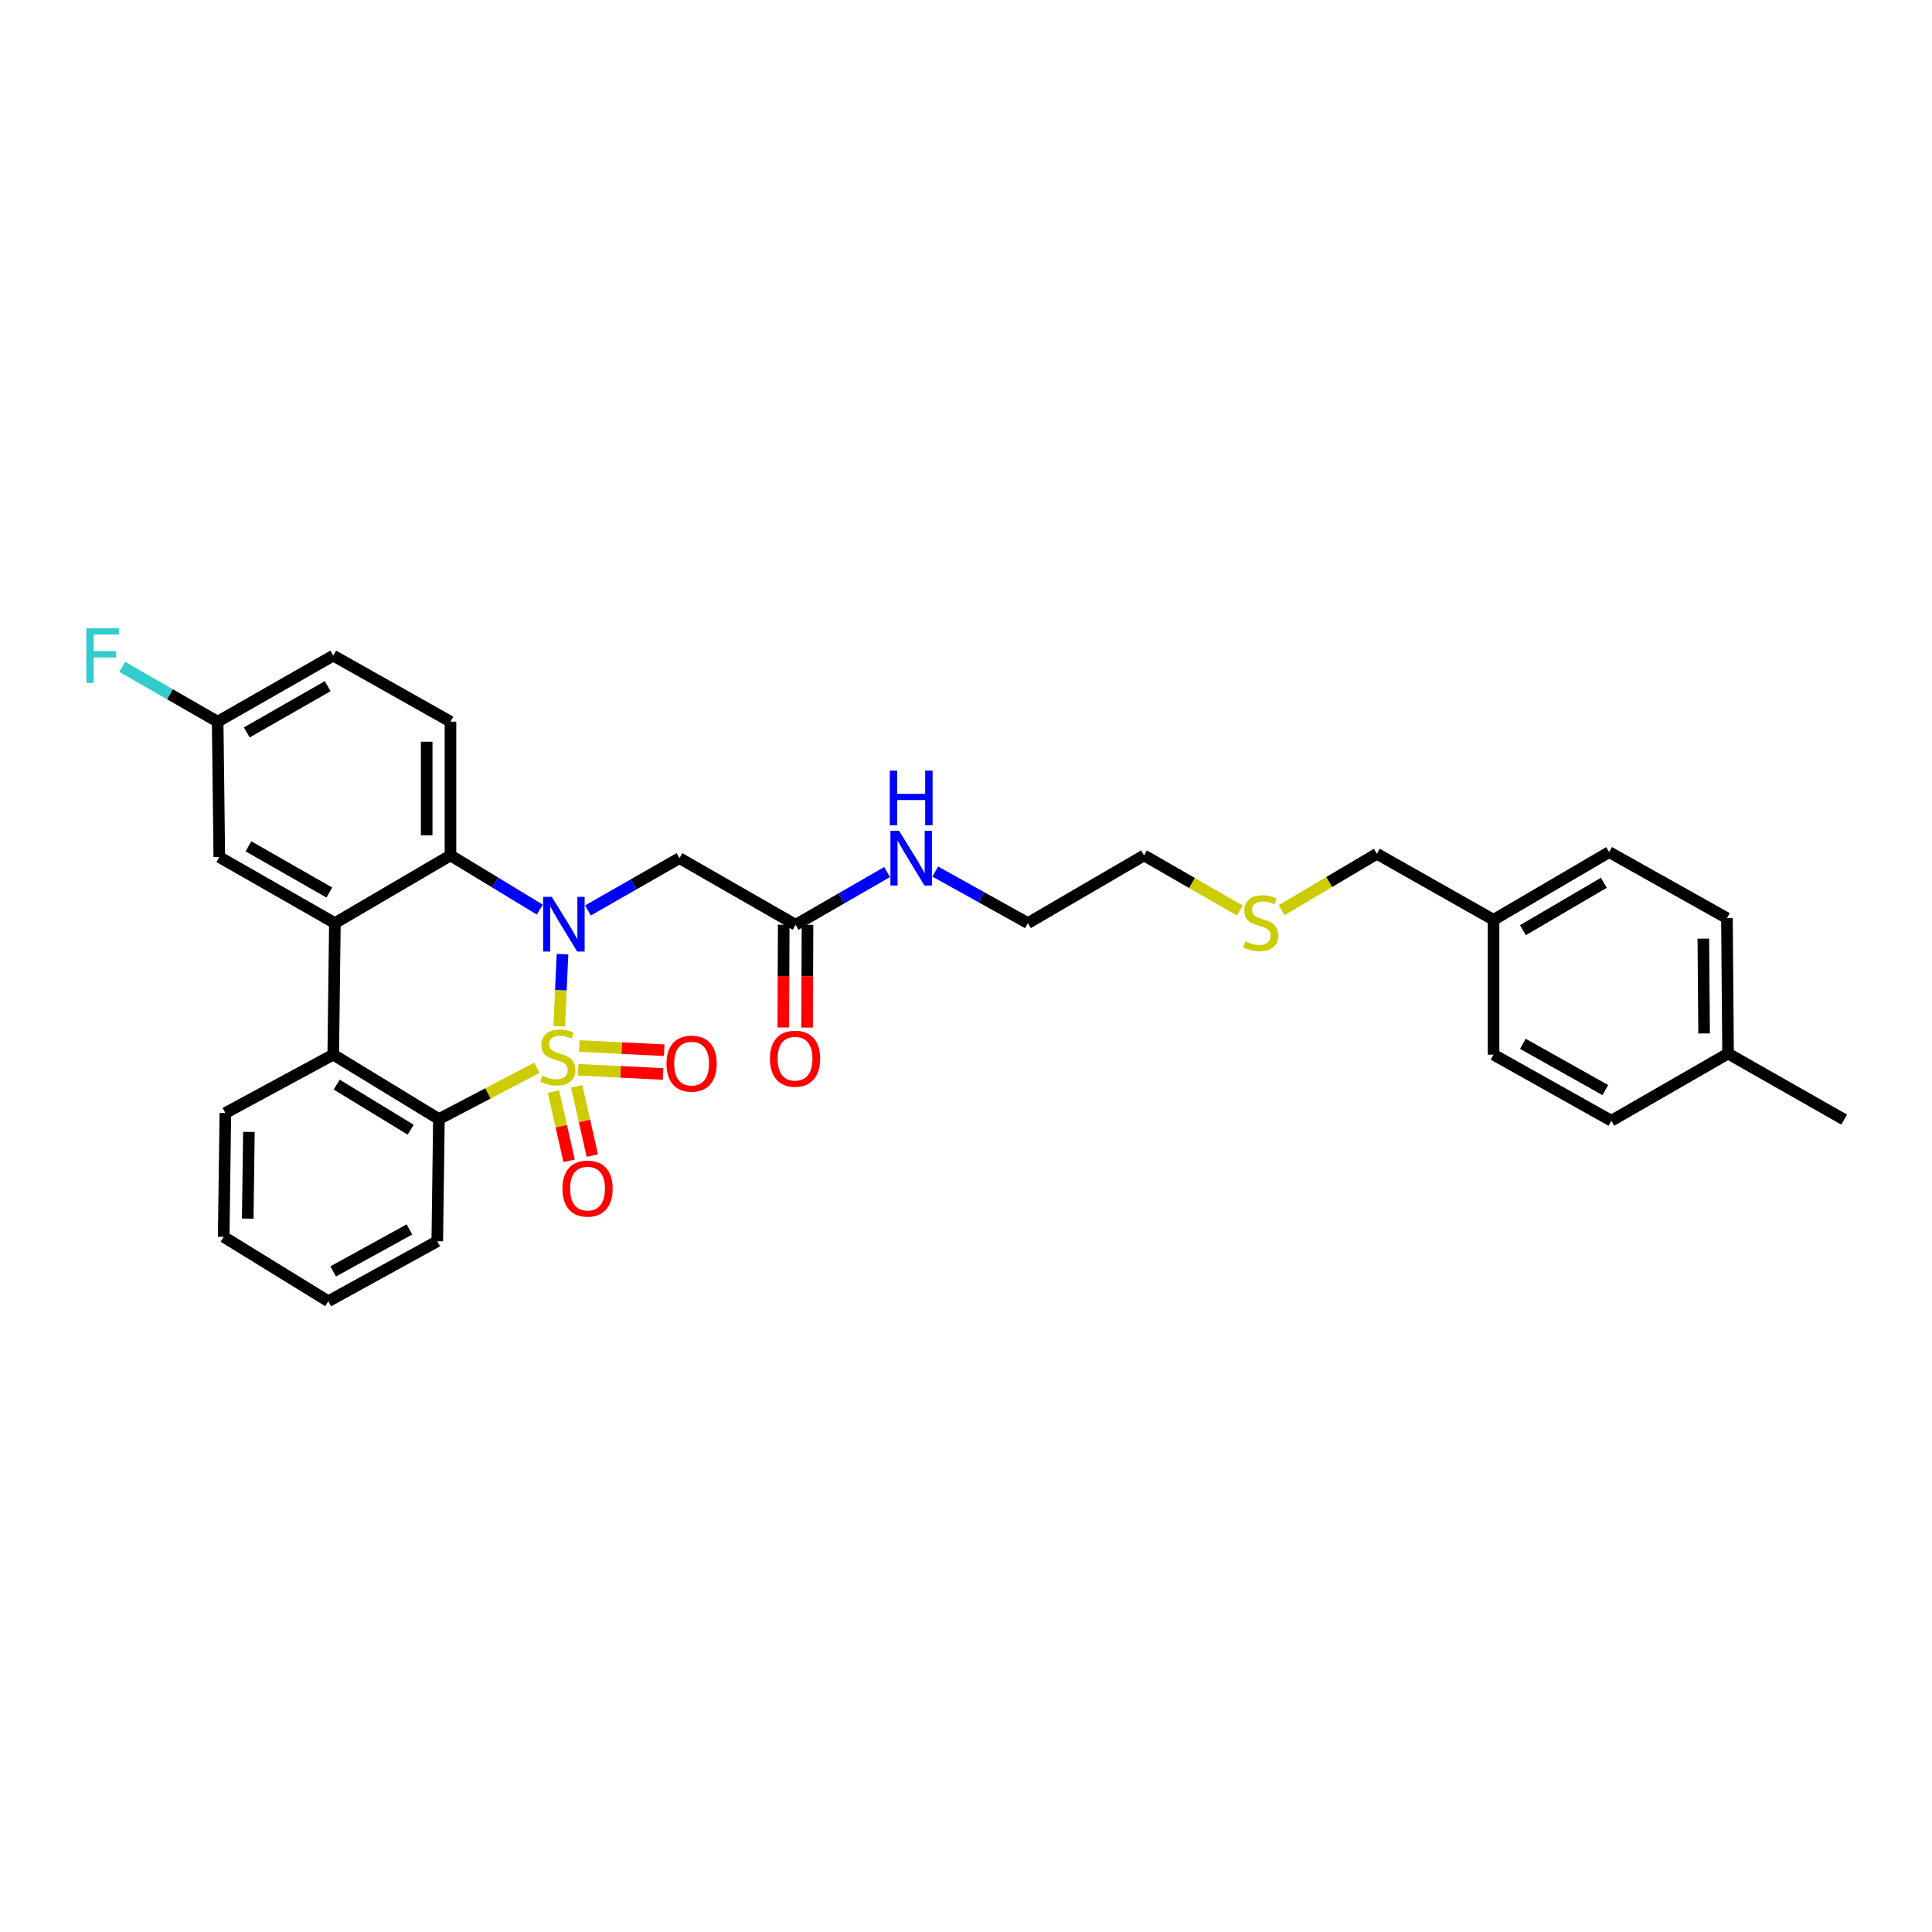 <?xml version='1.0' encoding='iso-8859-1'?>
<svg version='1.1' baseProfile='full'
              xmlns='http://www.w3.org/2000/svg'
                      xmlns:rdkit='http://www.rdkit.org/xml'
                      xmlns:xlink='http://www.w3.org/1999/xlink'
                  xml:space='preserve'
width='1000px' height='1000px' viewBox='0 0 1000 1000'>
<!-- END OF HEADER -->
<rect style='opacity:1.0;fill:#FFFFFF;stroke:none' width='1000' height='1000' x='0' y='0'> </rect>
<path class='bond-0' d='M 289.448,531.189 L 290.301,512.519' style='fill:none;fill-rule:evenodd;stroke:#CCCC00;stroke-width:6px;stroke-linecap:butt;stroke-linejoin:miter;stroke-opacity:1' />
<path class='bond-0' d='M 290.301,512.519 L 291.155,493.849' style='fill:none;fill-rule:evenodd;stroke:#0000FF;stroke-width:6px;stroke-linecap:butt;stroke-linejoin:miter;stroke-opacity:1' />
<path class='bond-1' d='M 277.907,552.687 L 252.545,565.957' style='fill:none;fill-rule:evenodd;stroke:#CCCC00;stroke-width:6px;stroke-linecap:butt;stroke-linejoin:miter;stroke-opacity:1' />
<path class='bond-1' d='M 252.545,565.957 L 227.183,579.227' style='fill:none;fill-rule:evenodd;stroke:#000000;stroke-width:6px;stroke-linecap:butt;stroke-linejoin:miter;stroke-opacity:1' />
<path class='bond-6' d='M 286.476,565.009 L 290.525,582.93' style='fill:none;fill-rule:evenodd;stroke:#CCCC00;stroke-width:6px;stroke-linecap:butt;stroke-linejoin:miter;stroke-opacity:1' />
<path class='bond-6' d='M 290.525,582.93 L 294.574,600.85' style='fill:none;fill-rule:evenodd;stroke:#FF0000;stroke-width:6px;stroke-linecap:butt;stroke-linejoin:miter;stroke-opacity:1' />
<path class='bond-6' d='M 298.484,562.296 L 302.533,580.217' style='fill:none;fill-rule:evenodd;stroke:#CCCC00;stroke-width:6px;stroke-linecap:butt;stroke-linejoin:miter;stroke-opacity:1' />
<path class='bond-6' d='M 302.533,580.217 L 306.582,598.137' style='fill:none;fill-rule:evenodd;stroke:#FF0000;stroke-width:6px;stroke-linecap:butt;stroke-linejoin:miter;stroke-opacity:1' />
<path class='bond-7' d='M 299.232,553.71 L 321.215,554.798' style='fill:none;fill-rule:evenodd;stroke:#CCCC00;stroke-width:6px;stroke-linecap:butt;stroke-linejoin:miter;stroke-opacity:1' />
<path class='bond-7' d='M 321.215,554.798 L 343.198,555.886' style='fill:none;fill-rule:evenodd;stroke:#FF0000;stroke-width:6px;stroke-linecap:butt;stroke-linejoin:miter;stroke-opacity:1' />
<path class='bond-7' d='M 299.841,541.415 L 321.824,542.502' style='fill:none;fill-rule:evenodd;stroke:#CCCC00;stroke-width:6px;stroke-linecap:butt;stroke-linejoin:miter;stroke-opacity:1' />
<path class='bond-7' d='M 321.824,542.502 L 343.806,543.59' style='fill:none;fill-rule:evenodd;stroke:#FF0000;stroke-width:6px;stroke-linecap:butt;stroke-linejoin:miter;stroke-opacity:1' />
<path class='bond-2' d='M 279.406,470.81 L 256.287,456.782' style='fill:none;fill-rule:evenodd;stroke:#0000FF;stroke-width:6px;stroke-linecap:butt;stroke-linejoin:miter;stroke-opacity:1' />
<path class='bond-2' d='M 256.287,456.782 L 233.167,442.755' style='fill:none;fill-rule:evenodd;stroke:#000000;stroke-width:6px;stroke-linecap:butt;stroke-linejoin:miter;stroke-opacity:1' />
<path class='bond-5' d='M 304.325,471.246 L 328.009,457.712' style='fill:none;fill-rule:evenodd;stroke:#0000FF;stroke-width:6px;stroke-linecap:butt;stroke-linejoin:miter;stroke-opacity:1' />
<path class='bond-5' d='M 328.009,457.712 L 351.693,444.178' style='fill:none;fill-rule:evenodd;stroke:#000000;stroke-width:6px;stroke-linecap:butt;stroke-linejoin:miter;stroke-opacity:1' />
<path class='bond-4' d='M 227.183,579.227 L 172.489,545.885' style='fill:none;fill-rule:evenodd;stroke:#000000;stroke-width:6px;stroke-linecap:butt;stroke-linejoin:miter;stroke-opacity:1' />
<path class='bond-4' d='M 212.571,584.737 L 174.285,561.398' style='fill:none;fill-rule:evenodd;stroke:#000000;stroke-width:6px;stroke-linecap:butt;stroke-linejoin:miter;stroke-opacity:1' />
<path class='bond-17' d='M 227.183,579.227 L 226.335,642.47' style='fill:none;fill-rule:evenodd;stroke:#000000;stroke-width:6px;stroke-linecap:butt;stroke-linejoin:miter;stroke-opacity:1' />
<path class='bond-9' d='M 233.167,442.755 L 233.167,373.527' style='fill:none;fill-rule:evenodd;stroke:#000000;stroke-width:6px;stroke-linecap:butt;stroke-linejoin:miter;stroke-opacity:1' />
<path class='bond-9' d='M 220.857,432.371 L 220.857,383.911' style='fill:none;fill-rule:evenodd;stroke:#000000;stroke-width:6px;stroke-linecap:butt;stroke-linejoin:miter;stroke-opacity:1' />
<path class='bond-31' d='M 233.167,442.755 L 173.337,477.8' style='fill:none;fill-rule:evenodd;stroke:#000000;stroke-width:6px;stroke-linecap:butt;stroke-linejoin:miter;stroke-opacity:1' />
<path class='bond-3' d='M 173.337,477.8 L 172.489,545.885' style='fill:none;fill-rule:evenodd;stroke:#000000;stroke-width:6px;stroke-linecap:butt;stroke-linejoin:miter;stroke-opacity:1' />
<path class='bond-10' d='M 173.337,477.8 L 113.513,443.617' style='fill:none;fill-rule:evenodd;stroke:#000000;stroke-width:6px;stroke-linecap:butt;stroke-linejoin:miter;stroke-opacity:1' />
<path class='bond-10' d='M 170.471,461.983 L 128.595,438.055' style='fill:none;fill-rule:evenodd;stroke:#000000;stroke-width:6px;stroke-linecap:butt;stroke-linejoin:miter;stroke-opacity:1' />
<path class='bond-20' d='M 172.489,545.885 L 116.646,576.101' style='fill:none;fill-rule:evenodd;stroke:#000000;stroke-width:6px;stroke-linecap:butt;stroke-linejoin:miter;stroke-opacity:1' />
<path class='bond-8' d='M 351.693,444.178 L 411.811,478.661' style='fill:none;fill-rule:evenodd;stroke:#000000;stroke-width:6px;stroke-linecap:butt;stroke-linejoin:miter;stroke-opacity:1' />
<path class='bond-11' d='M 405.655,478.635 L 405.542,505.224' style='fill:none;fill-rule:evenodd;stroke:#000000;stroke-width:6px;stroke-linecap:butt;stroke-linejoin:miter;stroke-opacity:1' />
<path class='bond-11' d='M 405.542,505.224 L 405.429,531.812' style='fill:none;fill-rule:evenodd;stroke:#FF0000;stroke-width:6px;stroke-linecap:butt;stroke-linejoin:miter;stroke-opacity:1' />
<path class='bond-11' d='M 417.966,478.688 L 417.853,505.276' style='fill:none;fill-rule:evenodd;stroke:#000000;stroke-width:6px;stroke-linecap:butt;stroke-linejoin:miter;stroke-opacity:1' />
<path class='bond-11' d='M 417.853,505.276 L 417.74,531.865' style='fill:none;fill-rule:evenodd;stroke:#FF0000;stroke-width:6px;stroke-linecap:butt;stroke-linejoin:miter;stroke-opacity:1' />
<path class='bond-12' d='M 411.811,478.661 L 435.486,465.013' style='fill:none;fill-rule:evenodd;stroke:#000000;stroke-width:6px;stroke-linecap:butt;stroke-linejoin:miter;stroke-opacity:1' />
<path class='bond-12' d='M 435.486,465.013 L 459.161,451.364' style='fill:none;fill-rule:evenodd;stroke:#0000FF;stroke-width:6px;stroke-linecap:butt;stroke-linejoin:miter;stroke-opacity:1' />
<path class='bond-14' d='M 233.167,373.527 L 172.489,339.344' style='fill:none;fill-rule:evenodd;stroke:#000000;stroke-width:6px;stroke-linecap:butt;stroke-linejoin:miter;stroke-opacity:1' />
<path class='bond-13' d='M 113.513,443.617 L 112.659,373.527' style='fill:none;fill-rule:evenodd;stroke:#000000;stroke-width:6px;stroke-linecap:butt;stroke-linejoin:miter;stroke-opacity:1' />
<path class='bond-26' d='M 484.096,451.117 L 508.068,464.458' style='fill:none;fill-rule:evenodd;stroke:#0000FF;stroke-width:6px;stroke-linecap:butt;stroke-linejoin:miter;stroke-opacity:1' />
<path class='bond-26' d='M 508.068,464.458 L 532.039,477.8' style='fill:none;fill-rule:evenodd;stroke:#000000;stroke-width:6px;stroke-linecap:butt;stroke-linejoin:miter;stroke-opacity:1' />
<path class='bond-15' d='M 112.659,373.527 L 87.952,359.345' style='fill:none;fill-rule:evenodd;stroke:#000000;stroke-width:6px;stroke-linecap:butt;stroke-linejoin:miter;stroke-opacity:1' />
<path class='bond-15' d='M 87.952,359.345 L 63.245,345.163' style='fill:none;fill-rule:evenodd;stroke:#33CCCC;stroke-width:6px;stroke-linecap:butt;stroke-linejoin:miter;stroke-opacity:1' />
<path class='bond-33' d='M 112.659,373.527 L 172.489,339.344' style='fill:none;fill-rule:evenodd;stroke:#000000;stroke-width:6px;stroke-linecap:butt;stroke-linejoin:miter;stroke-opacity:1' />
<path class='bond-33' d='M 127.74,379.089 L 169.622,355.161' style='fill:none;fill-rule:evenodd;stroke:#000000;stroke-width:6px;stroke-linecap:butt;stroke-linejoin:miter;stroke-opacity:1' />
<path class='bond-16' d='M 773.064,476.097 L 712.666,441.914' style='fill:none;fill-rule:evenodd;stroke:#000000;stroke-width:6px;stroke-linecap:butt;stroke-linejoin:miter;stroke-opacity:1' />
<path class='bond-23' d='M 773.064,476.097 L 773.064,545.885' style='fill:none;fill-rule:evenodd;stroke:#000000;stroke-width:6px;stroke-linecap:butt;stroke-linejoin:miter;stroke-opacity:1' />
<path class='bond-24' d='M 773.064,476.097 L 832.894,441.052' style='fill:none;fill-rule:evenodd;stroke:#000000;stroke-width:6px;stroke-linecap:butt;stroke-linejoin:miter;stroke-opacity:1' />
<path class='bond-24' d='M 788.261,481.463 L 830.142,456.931' style='fill:none;fill-rule:evenodd;stroke:#000000;stroke-width:6px;stroke-linecap:butt;stroke-linejoin:miter;stroke-opacity:1' />
<path class='bond-30' d='M 226.335,642.47 L 169.924,673.527' style='fill:none;fill-rule:evenodd;stroke:#000000;stroke-width:6px;stroke-linecap:butt;stroke-linejoin:miter;stroke-opacity:1' />
<path class='bond-30' d='M 211.936,636.344 L 172.448,658.085' style='fill:none;fill-rule:evenodd;stroke:#000000;stroke-width:6px;stroke-linecap:butt;stroke-linejoin:miter;stroke-opacity:1' />
<path class='bond-18' d='M 894.435,545.324 L 893.867,475.235' style='fill:none;fill-rule:evenodd;stroke:#000000;stroke-width:6px;stroke-linecap:butt;stroke-linejoin:miter;stroke-opacity:1' />
<path class='bond-18' d='M 882.039,534.911 L 881.642,485.848' style='fill:none;fill-rule:evenodd;stroke:#000000;stroke-width:6px;stroke-linecap:butt;stroke-linejoin:miter;stroke-opacity:1' />
<path class='bond-28' d='M 894.435,545.324 L 954.545,579.507' style='fill:none;fill-rule:evenodd;stroke:#000000;stroke-width:6px;stroke-linecap:butt;stroke-linejoin:miter;stroke-opacity:1' />
<path class='bond-34' d='M 894.435,545.324 L 834.037,580.089' style='fill:none;fill-rule:evenodd;stroke:#000000;stroke-width:6px;stroke-linecap:butt;stroke-linejoin:miter;stroke-opacity:1' />
<path class='bond-19' d='M 641.726,471.29 L 616.941,457.022' style='fill:none;fill-rule:evenodd;stroke:#CCCC00;stroke-width:6px;stroke-linecap:butt;stroke-linejoin:miter;stroke-opacity:1' />
<path class='bond-19' d='M 616.941,457.022 L 592.157,442.755' style='fill:none;fill-rule:evenodd;stroke:#000000;stroke-width:6px;stroke-linecap:butt;stroke-linejoin:miter;stroke-opacity:1' />
<path class='bond-25' d='M 663.375,471.107 L 688.02,456.51' style='fill:none;fill-rule:evenodd;stroke:#CCCC00;stroke-width:6px;stroke-linecap:butt;stroke-linejoin:miter;stroke-opacity:1' />
<path class='bond-25' d='M 688.02,456.51 L 712.666,441.914' style='fill:none;fill-rule:evenodd;stroke:#000000;stroke-width:6px;stroke-linecap:butt;stroke-linejoin:miter;stroke-opacity:1' />
<path class='bond-32' d='M 116.646,576.101 L 115.784,640.199' style='fill:none;fill-rule:evenodd;stroke:#000000;stroke-width:6px;stroke-linecap:butt;stroke-linejoin:miter;stroke-opacity:1' />
<path class='bond-32' d='M 128.826,585.882 L 128.223,630.75' style='fill:none;fill-rule:evenodd;stroke:#000000;stroke-width:6px;stroke-linecap:butt;stroke-linejoin:miter;stroke-opacity:1' />
<path class='bond-21' d='M 893.867,475.235 L 832.894,441.052' style='fill:none;fill-rule:evenodd;stroke:#000000;stroke-width:6px;stroke-linecap:butt;stroke-linejoin:miter;stroke-opacity:1' />
<path class='bond-22' d='M 834.037,580.089 L 773.064,545.885' style='fill:none;fill-rule:evenodd;stroke:#000000;stroke-width:6px;stroke-linecap:butt;stroke-linejoin:miter;stroke-opacity:1' />
<path class='bond-22' d='M 830.914,564.221 L 788.233,540.279' style='fill:none;fill-rule:evenodd;stroke:#000000;stroke-width:6px;stroke-linecap:butt;stroke-linejoin:miter;stroke-opacity:1' />
<path class='bond-27' d='M 532.039,477.8 L 592.157,442.755' style='fill:none;fill-rule:evenodd;stroke:#000000;stroke-width:6px;stroke-linecap:butt;stroke-linejoin:miter;stroke-opacity:1' />
<path class='bond-29' d='M 115.784,640.199 L 169.924,673.527' style='fill:none;fill-rule:evenodd;stroke:#000000;stroke-width:6px;stroke-linecap:butt;stroke-linejoin:miter;stroke-opacity:1' />
<path  class='atom-0' d='M 280.723 556.747
Q 281.043 556.867, 282.363 557.427
Q 283.683 557.987, 285.123 558.347
Q 286.603 558.667, 288.043 558.667
Q 290.723 558.667, 292.283 557.387
Q 293.843 556.067, 293.843 553.787
Q 293.843 552.227, 293.043 551.267
Q 292.283 550.307, 291.083 549.787
Q 289.883 549.267, 287.883 548.667
Q 285.363 547.907, 283.843 547.187
Q 282.363 546.467, 281.283 544.947
Q 280.243 543.427, 280.243 540.867
Q 280.243 537.307, 282.643 535.107
Q 285.083 532.907, 289.883 532.907
Q 293.163 532.907, 296.883 534.467
L 295.963 537.547
Q 292.563 536.147, 290.003 536.147
Q 287.243 536.147, 285.723 537.307
Q 284.203 538.427, 284.243 540.387
Q 284.243 541.907, 285.003 542.827
Q 285.803 543.747, 286.923 544.267
Q 288.083 544.787, 290.003 545.387
Q 292.563 546.187, 294.083 546.987
Q 295.603 547.787, 296.683 549.427
Q 297.803 551.027, 297.803 553.787
Q 297.803 557.707, 295.163 559.827
Q 292.563 561.907, 288.203 561.907
Q 285.683 561.907, 283.763 561.347
Q 281.883 560.827, 279.643 559.907
L 280.723 556.747
' fill='#CCCC00'/>
<path  class='atom-1' d='M 285.603 464.207
L 294.883 479.207
Q 295.803 480.687, 297.283 483.367
Q 298.763 486.047, 298.843 486.207
L 298.843 464.207
L 302.603 464.207
L 302.603 492.527
L 298.723 492.527
L 288.763 476.127
Q 287.603 474.207, 286.363 472.007
Q 285.163 469.807, 284.803 469.127
L 284.803 492.527
L 281.123 492.527
L 281.123 464.207
L 285.603 464.207
' fill='#0000FF'/>
<path  class='atom-7' d='M 291.112 615.213
Q 291.112 608.413, 294.472 604.613
Q 297.832 600.813, 304.112 600.813
Q 310.392 600.813, 313.752 604.613
Q 317.112 608.413, 317.112 615.213
Q 317.112 622.093, 313.712 626.013
Q 310.312 629.893, 304.112 629.893
Q 297.872 629.893, 294.472 626.013
Q 291.112 622.133, 291.112 615.213
M 304.112 626.693
Q 308.432 626.693, 310.752 623.813
Q 313.112 620.893, 313.112 615.213
Q 313.112 609.653, 310.752 606.853
Q 308.432 604.013, 304.112 604.013
Q 299.792 604.013, 297.432 606.813
Q 295.112 609.613, 295.112 615.213
Q 295.112 620.933, 297.432 623.813
Q 299.792 626.693, 304.112 626.693
' fill='#FF0000'/>
<path  class='atom-8' d='M 344.965 550.534
Q 344.965 543.734, 348.325 539.934
Q 351.685 536.134, 357.965 536.134
Q 364.245 536.134, 367.605 539.934
Q 370.965 543.734, 370.965 550.534
Q 370.965 557.414, 367.565 561.334
Q 364.165 565.214, 357.965 565.214
Q 351.725 565.214, 348.325 561.334
Q 344.965 557.454, 344.965 550.534
M 357.965 562.014
Q 362.285 562.014, 364.605 559.134
Q 366.965 556.214, 366.965 550.534
Q 366.965 544.974, 364.605 542.174
Q 362.285 539.334, 357.965 539.334
Q 353.645 539.334, 351.285 542.134
Q 348.965 544.934, 348.965 550.534
Q 348.965 556.254, 351.285 559.134
Q 353.645 562.014, 357.965 562.014
' fill='#FF0000'/>
<path  class='atom-12' d='M 398.517 547.969
Q 398.517 541.169, 401.877 537.369
Q 405.237 533.569, 411.517 533.569
Q 417.797 533.569, 421.157 537.369
Q 424.517 541.169, 424.517 547.969
Q 424.517 554.849, 421.117 558.769
Q 417.717 562.649, 411.517 562.649
Q 405.277 562.649, 401.877 558.769
Q 398.517 554.889, 398.517 547.969
M 411.517 559.449
Q 415.837 559.449, 418.157 556.569
Q 420.517 553.649, 420.517 547.969
Q 420.517 542.409, 418.157 539.609
Q 415.837 536.769, 411.517 536.769
Q 407.197 536.769, 404.837 539.569
Q 402.517 542.369, 402.517 547.969
Q 402.517 553.689, 404.837 556.569
Q 407.197 559.449, 411.517 559.449
' fill='#FF0000'/>
<path  class='atom-13' d='M 465.367 430.018
L 474.647 445.018
Q 475.567 446.498, 477.047 449.178
Q 478.527 451.858, 478.607 452.018
L 478.607 430.018
L 482.367 430.018
L 482.367 458.338
L 478.487 458.338
L 468.527 441.938
Q 467.367 440.018, 466.127 437.818
Q 464.927 435.618, 464.567 434.938
L 464.567 458.338
L 460.887 458.338
L 460.887 430.018
L 465.367 430.018
' fill='#0000FF'/>
<path  class='atom-13' d='M 460.547 398.866
L 464.387 398.866
L 464.387 410.906
L 478.867 410.906
L 478.867 398.866
L 482.707 398.866
L 482.707 427.186
L 478.867 427.186
L 478.867 414.106
L 464.387 414.106
L 464.387 427.186
L 460.547 427.186
L 460.547 398.866
' fill='#0000FF'/>
<path  class='atom-16' d='M 44.689 325.184
L 61.529 325.184
L 61.529 328.424
L 48.489 328.424
L 48.489 337.024
L 60.089 337.024
L 60.089 340.304
L 48.489 340.304
L 48.489 353.504
L 44.689 353.504
L 44.689 325.184
' fill='#33CCCC'/>
<path  class='atom-20' d='M 644.548 487.239
Q 644.868 487.359, 646.188 487.919
Q 647.508 488.479, 648.948 488.839
Q 650.428 489.159, 651.868 489.159
Q 654.548 489.159, 656.108 487.879
Q 657.668 486.559, 657.668 484.279
Q 657.668 482.719, 656.868 481.759
Q 656.108 480.799, 654.908 480.279
Q 653.708 479.759, 651.708 479.159
Q 649.188 478.399, 647.668 477.679
Q 646.188 476.959, 645.108 475.439
Q 644.068 473.919, 644.068 471.359
Q 644.068 467.799, 646.468 465.599
Q 648.908 463.399, 653.708 463.399
Q 656.988 463.399, 660.708 464.959
L 659.788 468.039
Q 656.388 466.639, 653.828 466.639
Q 651.068 466.639, 649.548 467.799
Q 648.028 468.919, 648.068 470.879
Q 648.068 472.399, 648.828 473.319
Q 649.628 474.239, 650.748 474.759
Q 651.908 475.279, 653.828 475.879
Q 656.388 476.679, 657.908 477.479
Q 659.428 478.279, 660.508 479.919
Q 661.628 481.519, 661.628 484.279
Q 661.628 488.199, 658.988 490.319
Q 656.388 492.399, 652.028 492.399
Q 649.508 492.399, 647.588 491.839
Q 645.708 491.319, 643.468 490.399
L 644.548 487.239
' fill='#CCCC00'/>
</svg>

